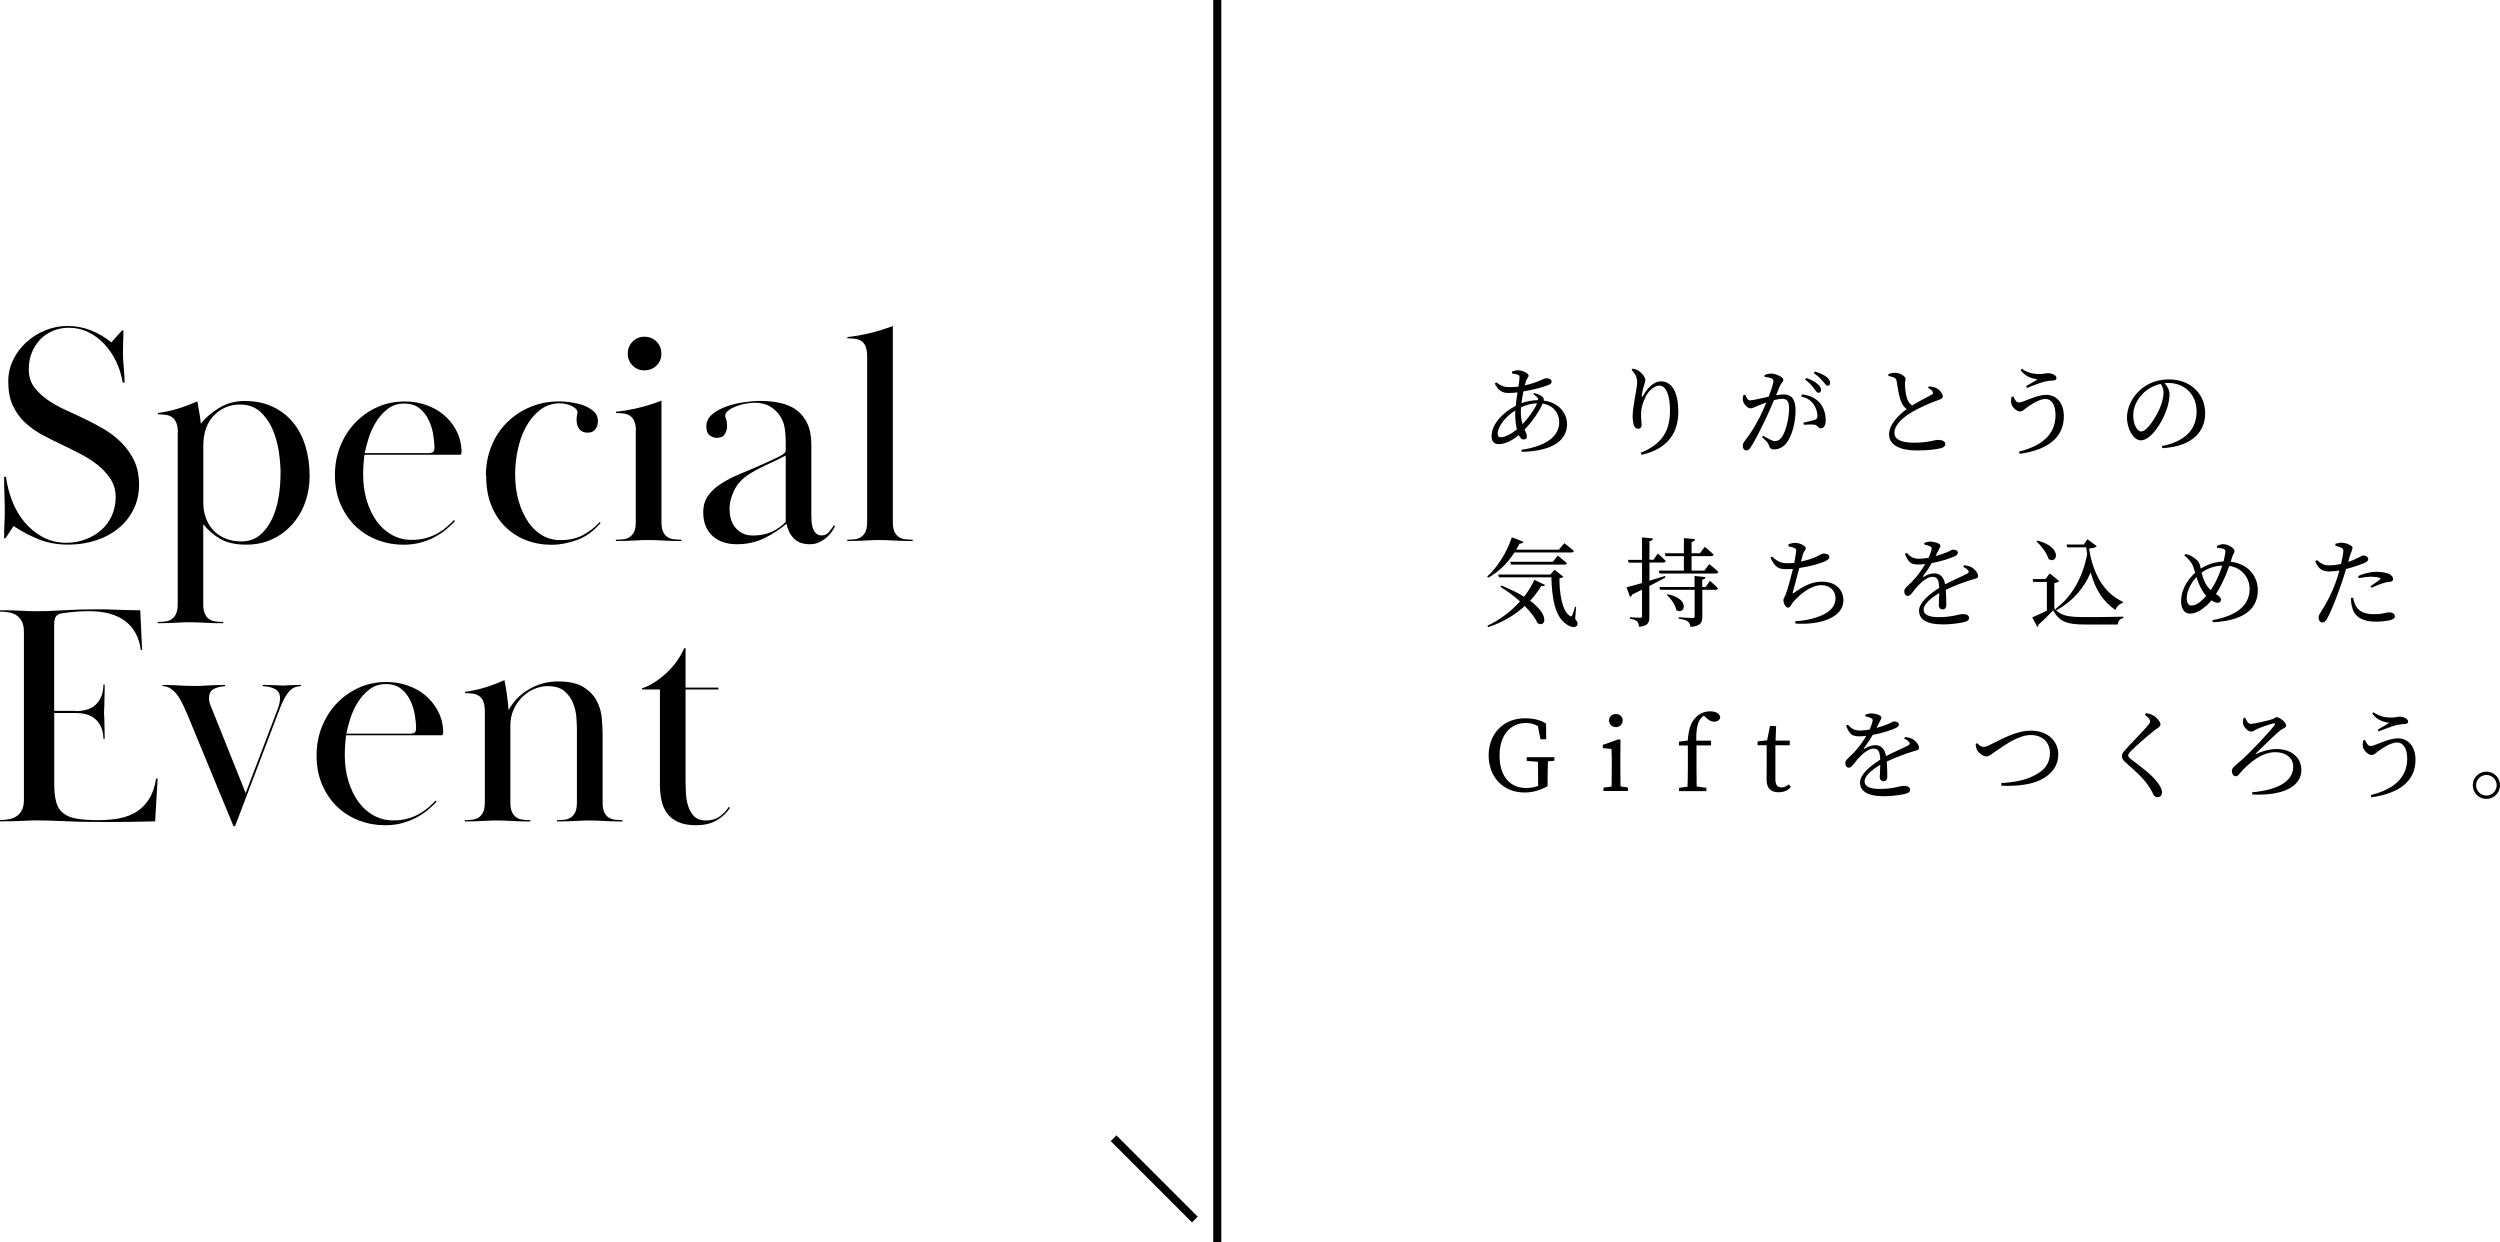 <?xml version="1.0" encoding="UTF-8"?><svg id="_レイヤー_1" xmlns="http://www.w3.org/2000/svg" viewBox="0 0 309.24 153.63"><defs><style>.cls-1{stroke-width:0px;}</style></defs><rect class="cls-1" x="150.07" width="1" height="153.63"/><rect class="cls-1" x="142.27" y="138.72" width="1" height="14.22" transform="translate(-61.3 143.66) rotate(-45)"/><path class="cls-1" d="m15.23,42.25c-.01.48-.02.96-.02,1.42,0,.49.03,1.09.1,1.79.06.7.1,1.33.1,1.87h-.23c-.16-.96-.44-1.85-.84-2.67-.4-.82-.9-1.53-1.48-2.15-.58-.61-1.24-1.09-1.97-1.44-.73-.35-1.52-.53-2.38-.53-.68,0-1.32.12-1.93.37-.61.25-1.14.6-1.58,1.05-.44.46-.79.99-1.05,1.62-.26.62-.39,1.33-.39,2.11,0,.86.22,1.59.66,2.18.44.6,1,1.13,1.68,1.6.68.47,1.42.88,2.22,1.25.81.36,1.59.73,2.34,1.09.83.39,1.65.83,2.46,1.31.81.48,1.53,1.05,2.16,1.7.64.65,1.15,1.39,1.54,2.22.39.83.58,1.81.58,2.92s-.22,2.09-.66,3c-.44.91-1.05,1.69-1.83,2.34-.78.65-1.7,1.16-2.77,1.52-1.07.36-2.24.55-3.51.55s-2.5-.21-3.59-.64c-1.09-.43-2.15-.98-3.16-1.66l-1.01,1.52h-.16c0-.81.01-1.44.04-1.91.03-.47.04-.96.04-1.48s-.01-1.18-.04-1.89c-.03-.71-.04-1.49-.04-2.32h.23c.13.99.38,1.98.76,2.96.38.98.88,1.86,1.52,2.62.64.77,1.39,1.39,2.26,1.86.87.47,1.85.71,2.94.71.81,0,1.58-.14,2.32-.41.74-.27,1.39-.65,1.95-1.13s1-1.08,1.33-1.78c.32-.7.49-1.49.49-2.35,0-.81-.21-1.54-.62-2.19-.42-.65-.94-1.23-1.58-1.74-.64-.51-1.35-.96-2.13-1.37-.78-.4-1.52-.78-2.22-1.11-.83-.39-1.65-.8-2.46-1.23-.81-.43-1.53-.94-2.16-1.52-.64-.58-1.15-1.29-1.54-2.11-.39-.82-.58-1.83-.58-3.02,0-.94.2-1.82.6-2.65.4-.83.94-1.56,1.62-2.18.68-.62,1.46-1.12,2.34-1.48.88-.36,1.81-.55,2.77-.55s1.94.17,2.85.53c.91.35,1.77.85,2.57,1.5l1.33-1.48h.16c0,.44,0,.9-.02,1.38Z"/><path class="cls-1" d="m22,53.47c0-.49-.07-.89-.2-1.19-.13-.3-.31-.53-.53-.68-.22-.16-.48-.25-.78-.29-.3-.04-.62-.06-.96-.06v-.16c.91-.13,1.74-.31,2.5-.55.75-.23,1.55-.53,2.38-.9.1.55.19,1.06.27,1.54s.13.89.16,1.23c.57-.73,1.33-1.38,2.26-1.95.94-.57,1.99-.86,3.16-.86,1.3,0,2.45.23,3.45.7,1,.47,1.84,1.11,2.52,1.93.68.82,1.19,1.79,1.54,2.92s.53,2.37.53,3.72c0,1.14-.18,2.23-.55,3.26-.36,1.03-.89,1.93-1.58,2.71-.69.78-1.51,1.4-2.48,1.85-.96.46-2.04.68-3.24.68-1.3,0-2.36-.23-3.18-.7-.82-.47-1.53-1.08-2.13-1.83v9.87c0,.52.06.92.2,1.21.13.29.31.51.53.66.22.16.48.25.78.29s.62.06.96.06v.16c-.55,0-.99,0-1.35-.02s-.68-.03-.98-.04c-.3-.01-.58-.03-.86-.04-.27-.01-.58-.02-.92-.02-.36,0-.68,0-.94.02-.26.01-.53.03-.8.04-.27.01-.58.03-.94.04-.35.01-.79.02-1.31.02v-.16c.34,0,.66-.02.96-.06.3-.04.56-.14.78-.29.22-.16.4-.38.53-.66.13-.29.2-.69.2-1.21v-21.25Zm12.71,5.15c0-.88-.08-1.82-.23-2.82-.16-1-.42-1.93-.8-2.78s-.89-1.56-1.54-2.13c-.65-.57-1.47-.85-2.46-.85-1.25,0-2.31.44-3.2,1.33-.88.89-1.33,2.15-1.33,3.77v7.11c0,.62.1,1.22.31,1.8.21.58.51,1.08.9,1.51.39.43.88.77,1.46,1.02.58.26,1.27.39,2.05.39.88,0,1.63-.25,2.24-.75.61-.5,1.11-1.15,1.5-1.95.39-.8.67-1.69.84-2.69.17-.99.25-1.98.25-2.96Z"/><path class="cls-1" d="m56.28,64.46c-.31.34-.67.68-1.07,1.01-.4.34-.87.65-1.4.94-.53.29-1.12.52-1.77.7-.65.18-1.36.27-2.15.27-1.09,0-2.15-.19-3.16-.57-1.01-.38-1.91-.93-2.69-1.66-.78-.73-1.41-1.63-1.89-2.71-.48-1.08-.72-2.31-.72-3.69,0-1.25.21-2.42.64-3.51.43-1.09,1.03-2.05,1.81-2.89.78-.83,1.7-1.49,2.75-1.97,1.05-.48,2.2-.72,3.45-.72.91,0,1.78.14,2.61.43.83.29,1.56.69,2.18,1.21.62.52,1.14,1.15,1.54,1.89.4.74.63,1.55.68,2.44,0,.16,0,.3-.02.43s-.08.19-.21.19h-11.78c-.05.37-.09.78-.12,1.24s-.04.87-.04,1.24c0,1.15.15,2.22.45,3.2.3.98.71,1.83,1.23,2.55.52.72,1.15,1.28,1.89,1.69.74.41,1.54.61,2.4.61.7,0,1.33-.08,1.87-.24.55-.16,1.03-.37,1.46-.62.43-.25.8-.52,1.11-.8.31-.28.58-.54.82-.79l.12.12Zm-3.16-8.42c.42,0,.62-.21.62-.62,0-.49-.05-1.05-.16-1.69-.1-.63-.29-1.23-.57-1.8-.27-.57-.65-1.05-1.13-1.43-.48-.39-1.11-.58-1.89-.58s-1.46.22-2.03.66c-.57.44-1.05.98-1.44,1.61-.39.63-.7,1.3-.92,2-.22.7-.38,1.32-.49,1.86h7.99Z"/><path class="cls-1" d="m60.1,58.85c0-1.3.23-2.52.68-3.65.45-1.13,1.09-2.11,1.91-2.92.82-.82,1.78-1.46,2.89-1.93,1.1-.47,2.32-.7,3.65-.7.31,0,.73.03,1.27.1.53.07,1.05.18,1.56.35.51.17.95.42,1.33.74.38.33.57.75.57,1.27,0,.36-.1.69-.31.98s-.53.43-.97.43-.78-.15-1.01-.44-.35-.68-.35-1.14c0-.21.02-.41.06-.6s.06-.3.06-.33c0-.15-.07-.3-.21-.44-.14-.14-.33-.26-.55-.37-.22-.1-.46-.18-.7-.23-.25-.05-.49-.08-.72-.08-.94,0-1.75.27-2.46.82-.7.55-1.28,1.25-1.74,2.09-.46.85-.79,1.79-1.01,2.81-.22,1.03-.33,2.04-.33,3.03,0,1.22.14,2.33.43,3.32.29.99.68,1.85,1.17,2.58.49.73,1.08,1.29,1.75,1.68.68.39,1.42.59,2.22.59,1.14,0,2.11-.22,2.91-.67.79-.45,1.45-.96,1.97-1.56l.12.12c-.91,1.04-1.9,1.75-2.98,2.12-1.08.38-2.1.57-3.06.57-1.14,0-2.2-.19-3.18-.57-.98-.38-1.83-.93-2.57-1.66-.74-.73-1.32-1.62-1.74-2.67-.42-1.05-.62-2.27-.62-3.65Z"/><path class="cls-1" d="m78.66,53.31c0-.49-.06-.89-.19-1.19-.13-.3-.31-.53-.53-.68-.22-.16-.48-.25-.78-.29-.3-.04-.62-.06-.96-.06v-.16c.96-.1,1.9-.27,2.81-.49.91-.22,1.85-.51,2.81-.88v14.98c0,.52.06.92.19,1.21.13.29.31.51.53.66.22.16.48.25.78.29.3.04.62.06.96.06v.16c-.55,0-.99,0-1.35-.02-.35-.01-.66-.03-.94-.04-.27-.01-.55-.03-.82-.04-.27-.01-.58-.02-.92-.02-.36,0-.68,0-.96.02-.27.01-.55.03-.84.04-.29.01-.6.03-.96.04-.35.01-.79.02-1.31.02v-.16c.34,0,.66-.02.96-.06.3-.04.56-.14.78-.29.22-.16.4-.38.53-.66.13-.29.19-.69.19-1.21v-11.23Zm1.05-11.66c.6,0,1.1.2,1.5.6.4.4.6.9.6,1.5s-.2,1.06-.6,1.46c-.4.4-.9.6-1.5.6s-1.06-.2-1.46-.6c-.4-.4-.6-.89-.6-1.46s.2-1.1.6-1.5c.4-.4.89-.6,1.46-.6Z"/><path class="cls-1" d="m93.13,49.84c-.31,0-.66.04-1.05.12-.39.08-.76.19-1.11.33-.35.14-.65.31-.9.51-.25.2-.37.41-.37.65,0,.05.04.19.12.41.08.22.12.52.12.89,0,.29-.09.6-.27.92-.18.33-.52.49-1.01.49-.31,0-.6-.1-.88-.31-.27-.21-.41-.58-.41-1.13s.24-1.06.72-1.46c.48-.4,1.07-.73,1.77-.98.7-.25,1.43-.42,2.18-.53.75-.1,1.4-.16,1.95-.16.88,0,1.72.08,2.5.25.78.17,1.46.46,2.03.88.57.42,1.02.98,1.35,1.68s.49,1.59.49,2.66v8.56c0,.21,0,.46.02.76.01.3.06.59.14.86s.21.51.39.7c.18.2.43.29.74.29.36,0,.67-.15.92-.46.25-.31.44-.57.57-.79l.16.08c-.05.13-.16.32-.31.57-.16.25-.36.49-.62.74-.26.25-.57.47-.94.66-.36.19-.78.29-1.25.29-.88,0-1.55-.25-2.01-.74-.46-.49-.75-1.09-.88-1.79-.91.75-1.86,1.37-2.85,1.83-.99.47-2.09.7-3.31.7-.57,0-1.11-.08-1.6-.23-.49-.16-.93-.4-1.31-.72-.38-.33-.68-.73-.9-1.23-.22-.49-.33-1.08-.33-1.75,0-.86.21-1.57.64-2.13.43-.56.89-.99,1.38-1.31.78-.52,1.66-.98,2.65-1.38.99-.4,1.98-.83,2.96-1.27.29-.13.58-.27.9-.41.31-.14.59-.28.84-.41.25-.13.45-.25.6-.37.16-.12.23-.24.23-.37v-1.26c0-.37-.03-.82-.1-1.35-.06-.54-.23-1.05-.51-1.53s-.68-.9-1.23-1.26-1.29-.53-2.22-.53Zm4.06,6.51c-.75.39-1.57.79-2.46,1.19-.88.41-1.65.83-2.3,1.27-.75.52-1.31,1.17-1.66,1.94-.35.77-.53,1.49-.53,2.17,0,.39.04.78.14,1.17.09.39.25.74.49,1.06.23.31.53.57.9.78.36.21.82.31,1.36.31.91,0,1.7-.16,2.36-.47.66-.31,1.23-.72,1.7-1.21v-8.22Z"/><path class="cls-1" d="m107.09,42.88c-.13-.3-.31-.53-.53-.68-.22-.16-.48-.25-.78-.29-.3-.04-.62-.06-.96-.06v-.16c.96-.1,1.9-.27,2.81-.49.91-.22,1.85-.51,2.81-.88v24.22c0,.52.06.92.19,1.21.13.29.31.51.53.66.22.16.48.25.78.29.3.04.62.06.96.06v.16c-.55,0-.99,0-1.35-.02-.35-.01-.68-.03-.98-.04-.3-.01-.58-.03-.86-.04-.27-.01-.58-.02-.92-.02-.36,0-.68,0-.94.02-.26.01-.53.03-.8.04-.27.01-.58.03-.94.04-.35.01-.79.02-1.31.02v-.16c.34,0,.66-.02.96-.06.3-.04.56-.14.78-.29.22-.16.4-.38.53-.66.13-.29.19-.69.19-1.21v-20.47c0-.49-.06-.89-.19-1.19Z"/><path class="cls-1" d="m9.36,87.96c1.17,0,2.03-.3,2.59-.9.56-.6.84-1.39.84-2.38h.16c0,.6,0,1.08-.02,1.44-.01.37-.02.66-.02.88s0,.41-.02.57c-.01.16-.02.34-.02.55s0,.38.02.51c.01.13.02.31.02.53s0,.5.02.84c.01.34.02.81.02,1.4h-.16c0-.94-.28-1.7-.84-2.3-.56-.6-1.42-.9-2.59-.9h-2.65v8.74c0,.94.08,1.7.25,2.3.17.6.47,1.06.9,1.38.43.33.99.55,1.7.66.7.12,1.59.17,2.65.17.94,0,1.8-.08,2.59-.23.79-.16,1.49-.43,2.11-.82.61-.39,1.12-.92,1.54-1.58.42-.66.7-1.5.86-2.52h.19l-.31,5.3c-1.14.03-2.15.04-3,.06-.86.01-1.81.02-2.85.02-2.21,0-3.99-.03-5.34-.1-1.35-.06-2.44-.1-3.28-.1-.42,0-.77,0-1.05.02-.29.01-.58.03-.9.04-.31.01-.68.03-1.11.04-.43.01-.98.02-1.66.02v-.16c.36,0,.73-.03,1.09-.1.36-.06.68-.19.96-.37.27-.18.49-.44.66-.76.17-.32.25-.76.25-1.31v-20.71c0-.55-.08-.98-.25-1.31-.17-.33-.39-.58-.66-.76-.27-.18-.59-.31-.96-.37-.36-.06-.73-.1-1.09-.1v-.16c.68,0,1.22,0,1.64.02.42.01.77.03,1.07.04s.58.03.86.04c.27.01.62.02,1.03.02.88,0,1.96-.04,3.22-.12,1.26-.08,2.67-.12,4.23-.12.49,0,.96,0,1.38.02.43.01.84.03,1.25.04.4.01.82.03,1.25.04.43.01.9.02,1.42.02l.23,4.91h-.16c-.21-1.56-.85-2.75-1.93-3.57-1.08-.82-2.59-1.23-4.54-1.23-.23,0-.51,0-.82.02-.31.01-.62.03-.94.06-.31.03-.61.06-.9.1-.29.04-.52.07-.7.1-.29.05-.51.18-.66.37-.16.19-.23.55-.23,1.07v10.61h2.65Z"/><path class="cls-1" d="m20.08,84.73c.52,0,.94,0,1.27.02.32.01.62.03.88.04.26.01.51.03.76.04.25.01.57.02.96.02s.71,0,.97-.02c.26-.01.52-.03.78-.04.26-.01.55-.03.88-.04.32-.01.75-.02,1.27-.02v.16c-.44,0-.88.1-1.33.29-.44.2-.66.58-.66,1.15,0,.34.06.66.2.97l4.33,10.8,3.98-10.45c.18-.49.27-.92.27-1.29,0-.55-.22-.93-.66-1.15-.44-.22-.94-.33-1.48-.33v-.16c.39,0,.7,0,.94.02.23.01.44.02.6.02s.32,0,.45.02c.13.01.29.02.47.02.16,0,.3,0,.43-.02.13-.01.27-.02.43-.02s.34,0,.57-.02c.22-.01.5-.02.84-.02v.16c-.6,0-1.09.21-1.46.64-.38.43-.75,1.1-1.11,2.01l-5.58,14.66h-.2l-5.65-13.69c-.16-.36-.33-.76-.53-1.19-.2-.43-.42-.82-.66-1.19-.25-.36-.53-.66-.86-.9-.33-.23-.68-.35-1.07-.35v-.16Z"/><path class="cls-1" d="m54.01,99.16c-.31.34-.67.68-1.07,1.01-.4.34-.87.65-1.4.94-.53.29-1.12.52-1.77.7-.65.18-1.36.27-2.15.27-1.09,0-2.15-.19-3.16-.57-1.01-.38-1.91-.93-2.69-1.66-.78-.73-1.41-1.63-1.89-2.71-.48-1.08-.72-2.31-.72-3.69,0-1.25.21-2.42.64-3.51.43-1.09,1.03-2.05,1.81-2.89.78-.83,1.7-1.49,2.75-1.97,1.05-.48,2.2-.72,3.45-.72.91,0,1.78.14,2.61.43.83.29,1.56.69,2.18,1.21.62.52,1.14,1.15,1.54,1.89.4.74.63,1.55.68,2.44,0,.16,0,.3-.02.43s-.08.19-.21.19h-11.78c-.05.37-.09.78-.12,1.24s-.04.87-.04,1.24c0,1.15.15,2.22.45,3.2.3.98.71,1.83,1.23,2.55.52.72,1.15,1.28,1.89,1.69.74.41,1.54.61,2.4.61.7,0,1.33-.08,1.87-.24.55-.16,1.03-.37,1.46-.62.43-.25.8-.52,1.11-.8.31-.28.58-.54.82-.79l.12.12Zm-3.16-8.42c.42,0,.62-.21.62-.62,0-.49-.05-1.05-.16-1.69-.1-.63-.29-1.23-.57-1.8-.27-.57-.65-1.05-1.13-1.43-.48-.39-1.11-.58-1.89-.58s-1.46.22-2.03.66c-.57.44-1.05.98-1.44,1.61-.39.63-.7,1.3-.92,2-.22.7-.38,1.32-.49,1.86h7.99Z"/><path class="cls-1" d="m59.79,86.77c-.13-.3-.31-.53-.53-.68-.22-.16-.48-.25-.78-.29-.3-.04-.62-.06-.96-.06v-.16c.91-.13,1.74-.31,2.5-.55.75-.23,1.55-.53,2.38-.9.13.65.24,1.32.33,2.01.09.69.15,1.25.18,1.7.6-1.09,1.44-1.96,2.54-2.59,1.09-.64,2.29-.96,3.59-.96s2.4.23,3.14.7c.74.47,1.29,1.04,1.64,1.72.35.68.56,1.38.62,2.13s.1,1.4.1,1.97v8.42c0,.52.06.92.19,1.21.13.29.31.51.53.66.22.16.48.25.78.29.3.04.62.06.96.06v.16c-.55,0-.99,0-1.35-.02-.35-.01-.66-.03-.94-.04-.27-.01-.54-.03-.8-.04-.26-.01-.56-.02-.9-.02-.36,0-.68,0-.96.02-.27.01-.55.03-.84.04-.29.01-.61.03-.98.04-.36.01-.81.02-1.33.02v-.16c.34,0,.66-.02.96-.06s.56-.14.78-.29c.22-.16.4-.38.53-.66.13-.29.19-.69.19-1.21v-9.11c0-.31-.02-.76-.06-1.34-.04-.58-.17-1.17-.39-1.75-.22-.58-.58-1.09-1.07-1.52-.49-.43-1.2-.64-2.11-.64-.55,0-1.09.12-1.64.35s-1.04.56-1.48.99c-.44.43-.8.94-1.07,1.54s-.41,1.25-.41,1.95v9.53c0,.52.06.92.2,1.21.13.29.31.51.53.66.22.16.48.25.78.29.3.04.62.06.96.06v.16c-.55,0-.99,0-1.35-.02-.35-.01-.68-.03-.98-.04-.3-.01-.58-.03-.86-.04-.27-.01-.58-.02-.92-.02-.36,0-.68,0-.94.02-.26.01-.53.03-.8.04-.27.01-.59.03-.94.04-.35.01-.79.02-1.31.02v-.16c.34,0,.66-.02.96-.06.3-.04.56-.14.78-.29.22-.16.4-.38.53-.66.13-.29.2-.69.2-1.21v-11.27c0-.49-.07-.89-.2-1.19Z"/><path class="cls-1" d="m86.15,102.08c-.91,0-1.66-.13-2.24-.39s-1.05-.62-1.38-1.07c-.34-.46-.57-.98-.7-1.58-.13-.6-.2-1.24-.2-1.92v-11.84h-2.22v-.13c.55-.18,1.08-.45,1.62-.8.53-.35,1.03-.74,1.48-1.17.45-.43.86-.9,1.23-1.42.36-.52.66-1.05.9-1.59h.16v4.88h4.06v.23h-4.06v10.89c0,.6.01,1.21.04,1.84.03.63.12,1.2.29,1.72.17.52.42.95.76,1.27.34.33.82.49,1.44.49.68,0,1.24-.17,1.7-.5.45-.33.83-.72,1.11-1.18l.16.12c-.42.62-.96,1.14-1.64,1.54-.68.4-1.51.6-2.5.6Z"/><path class="cls-1" d="m189.79,48.63c.43.11.8.24,1.04.49.12.13.16.26.12.43,1.83.22,2.89,1.54,2.89,2.91,0,2.34-2.39,3.37-5.6,3.43l-.05-.25c2.99-.44,4.68-1.62,4.68-3.42,0-1.15-.77-2.1-2.06-2.3-.4.97-1.26,2.21-2.22,3.21.14.34.28.59.28.85s-.18.38-.42.38c-.23,0-.43-.22-.58-.54-.88.73-1.76,1.12-2.48,1.12-.56,0-.89-.32-.89-.97,0-1.58,1.52-3.02,2.99-3.77.05-.54.13-1.12.22-1.66-.36.05-.74.07-1.1.07-.84,0-1.26-.32-1.71-1.15l.18-.17c.62.48,1.03.6,1.66.6.37,0,.73-.02,1.09-.07.07-.5.13-.91.13-1.13s-.05-.28-.23-.34c-.21-.07-.44-.12-.7-.16v-.23c.23-.07.5-.16.68-.16.7,0,1.37.41,1.37.66,0,.26-.25.34-.35.77-.04.13-.07.28-.12.44,1.57-.34,2.39-.88,2.59-.88.47,0,.73.16.73.41,0,.18-.1.3-.34.4-.52.23-1.86.61-3.15.82-.1.47-.18.97-.24,1.45.59-.22,1.31-.36,2.05-.38.02-.29-.16-.46-.58-.71l.12-.18Zm-2.16,4.5c-.13-.59-.21-1.28-.21-1.92,0-.14,0-.29.01-.44-1.33.84-2.17,2.07-2.17,2.88,0,.31.11.43.38.43.56,0,1.33-.42,1.98-.95Zm.7-.65c.73-.78,1.49-1.83,1.8-2.59-.68.02-1.31.18-1.99.49-.01.23-.02.43-.02.62,0,.62.1,1.09.22,1.48Z"/><path class="cls-1" d="m201.83,45.73l.14-.14c.24.05.47.12.66.24.48.29.89.85.89,1.16,0,.26-.1.46-.18.74-.12.38-.19.73-.26,1.14-.04.25.06.26.19.04.58-1.03,1.38-1.74,2.17-1.74,1.42,0,2.16,1.46,2.16,3.74,0,2.54-1.2,4.58-4.53,5.35l-.13-.25c2.99-1.19,3.63-3.12,3.63-5.23,0-1.99-.52-3.08-1.31-3.08-.54,0-1.25.5-1.67,1.31-.38.76-.6,1.46-.6,2.28,0,.5.07.88.07,1.31,0,.26-.17.44-.41.44-.21,0-.38-.1-.52-.37-.12-.28-.18-.82-.18-1.16,0-1.26.56-3.48.56-4.17s-.19-1.02-.7-1.6Z"/><path class="cls-1" d="m218.25,46.4c.22-.1.5-.19.88-.19.5,0,1.46.43,1.46.75,0,.29-.28.43-.42.77-.11.28-.28.68-.48,1.16.32-.05.68-.1.95-.1.91,0,1.46.52,1.46,1.98s-.42,3.17-1.17,4.09c-.36.43-.88.73-1.49.73-.42,0-.52-.17-.67-.59-.07-.2-.17-.34-.8-.92l.12-.18c.64.37,1.15.66,1.44.66.37,0,.62-.13.91-.56.44-.63.86-2.17.86-3.49,0-.8-.2-1.18-.84-1.18-.26,0-.63.07-1.03.17-.34.8-.73,1.71-1.09,2.47-.64,1.29-1.27,2.58-1.76,3.32-.21.34-.36.43-.58.43-.2,0-.42-.2-.42-.54,0-.24.04-.38.22-.61.64-.82,1.2-1.68,1.86-2.95.28-.55.56-1.2.83-1.83-.41.14-.78.29-1.02.38-.49.2-.67.34-.97.34-.32,0-.8-.5-.9-.92-.05-.23-.01-.5.06-.73l.22-.04c.16.35.26.7.6.7.38,0,1.39-.26,2.3-.46.35-.9.59-1.67.59-1.9,0-.14-.04-.25-.19-.34-.19-.1-.6-.17-.91-.2v-.23Zm4.67,2.39c.92.12,1.6.42,2.1.96.52.53.81,1.33.81,2.25,0,.55-.19.98-.6.98-.36,0-.35-.35-.71-.43-.26-.06-.97-.05-1.39-.01l-.06-.26c.47-.11,1.13-.24,1.44-.36.25-.1.31-.22.3-.53-.01-.32-.12-.86-.47-1.37-.34-.48-.8-.82-1.55-.97l.12-.26Zm.5-2.04c.64.23,1.12.48,1.44.78.29.26.4.47.4.7,0,.22-.13.36-.32.36s-.34-.25-.56-.54c-.24-.31-.56-.71-1.09-1.1l.14-.19Zm1.09-.79c.63.19,1.12.42,1.43.67.31.25.44.48.44.74,0,.22-.12.34-.32.34-.19,0-.32-.26-.58-.55s-.54-.6-1.12-1.01l.14-.19Z"/><path class="cls-1" d="m238.6,47.79c.36.05.7.1.92.22.46.24.8.73.8,1.03,0,.24-.28.36-.78.53-.8.26-2.15.89-3.02,1.39-1,.58-2.19,1.54-2.19,2.59,0,.71.67,1.21,2.42,1.21s2.6-.35,2.93-.35c.5,0,.95.13.95.55,0,.19-.2.37-.47.46-.46.13-1.5.3-3.06.3-2.1,0-3.43-.68-3.43-1.99s1.36-2.53,2.18-3.13c-.34-.24-.56-.59-.71-.97-.24-.6-.41-1.64-.53-2.48-.04-.22-.11-.35-.35-.46-.19-.07-.48-.14-.67-.19v-.23c.3-.1.55-.16.82-.16.62,0,1.28.43,1.3.74,0,.22-.08.38-.08.68.01.46.1,1.27.25,1.73.13.38.32.68.63.9.88-.53,2.03-1.12,2.42-1.34.18-.1.22-.19.14-.35-.1-.22-.35-.37-.58-.5l.1-.18Z"/><path class="cls-1" d="m249.05,49.05c.17.44.41.74.68.74.58,0,2.1-.95,3.38-.95s2.18,1.02,2.18,2.65c0,2.7-2.09,4.17-5.46,4.65l-.08-.28c2.89-.73,4.51-2.15,4.51-4.52,0-1.26-.5-1.99-1.25-1.99s-1.86.73-2.33,1.08c-.25.19-.5.47-.82.47-.43,0-.91-.52-1.04-.88-.11-.29-.06-.59,0-.92l.21-.06Zm.89-3.27l.13-.17c.82.56,1.57.66,2.24.66.42,0,.8-.11,1.01-.11.48,0,1.06.25,1.06.61,0,.18-.16.3-.46.3-.23.01-.6.04-.94.12-.65.16-1.67.56-2.25.79l-.11-.22c.5-.29,1.08-.61,1.42-.84-.43-.07-1.43-.19-2.1-1.15Z"/><path class="cls-1" d="m267.4,55.18c2.96-.58,4.31-2.12,4.31-4.28s-1.54-3.53-3.51-3.53c-.14,0-.29.01-.44.02.31.38.6.85.6,1.34,0,.59-.13,1.29-.38,1.99-.5,1.46-1.88,3.75-3.18,3.75-.85,0-1.7-1.33-1.7-2.84,0-1.17.58-2.48,1.66-3.42.97-.86,2.21-1.28,3.54-1.28,2.55,0,4.47,1.7,4.47,4.2,0,2.06-1.35,4.08-5.3,4.31l-.05-.26Zm-.12-7.7c-.82.18-1.62.6-2.22,1.21-.74.76-1.19,1.68-1.19,2.71,0,1.09.49,1.97.98,1.97.76,0,1.85-1.82,2.31-2.87.25-.61.46-1.37.46-1.94,0-.42-.14-.76-.35-1.08Z"/><path class="cls-1" d="m187.33,68.34c-.89,1.39-2.01,2.43-3.23,3.12l-.14-.14c1.17-1.06,2.38-2.84,3.05-4.86l1.43.56c-.06.14-.21.24-.48.22-.13.26-.26.52-.41.75h5.28l.66-.8s.72.53,1.19.96c-.02.13-.16.19-.32.19h-7.02Zm-1.63,4.09c1.16.46,2.09.92,2.82,1.38.54-.68.96-1.39,1.27-2.09l1.33.64c-.07.12-.19.18-.48.12-.36.61-.82,1.24-1.37,1.83,2.59,1.91,1.79,3.38.91,2.75-.26-.58-.8-1.32-1.57-2.1-1.19,1.08-2.71,2.03-4.53,2.61l-.1-.17c1.6-.74,2.97-1.81,4.04-3.01-.68-.61-1.5-1.24-2.43-1.8l.11-.17Zm9.16,4.13c.28.38.35.62.21.82-.28.35-.86.16-1.31-.17-1.45-.95-1.8-3.33-1.86-5.8h-6.48l-.1-.34h6.44l.54-.59,1.08.86c-.07.08-.24.16-.48.19-.01,1.76.28,4.04,1.31,4.67.14.08.2.07.26-.07.13-.29.25-.68.36-1.08l.13.02-.12,1.49Zm-2.79-7.06l.61-.77s.71.54,1.13.92c-.04.13-.14.19-.31.19h-6.6l-.1-.35h5.27Z"/><path class="cls-1" d="m205.99,71.44c-.52.29-1.18.64-1.97,1.04v3.79c0,.74-.13,1.15-1.28,1.27-.04-.29-.08-.53-.24-.67-.16-.16-.41-.26-.89-.34v-.18s1.03.07,1.24.07.26-.06.26-.23v-3.25c-.37.19-.78.38-1.2.59-.05.14-.16.26-.29.31l-.42-1.2c.38-.08,1.07-.28,1.91-.52v-2.52h-1.64l-.1-.35h1.74v-2.78l1.36.14c-.04.18-.16.3-.44.33v2.3h.5l.54-.77s.61.53.97.92c-.04.13-.14.19-.31.19h-1.7v2.25c.61-.19,1.27-.38,1.92-.59l.05.16Zm-.06-3h2.36v-1.88l1.39.13c-.02.17-.14.29-.44.35v1.4h1.03l.61-.8s.68.56,1.1.96c-.04.13-.16.19-.32.19h-2.42v1.79h1.58l.61-.8s.71.56,1.13.97c-.04.13-.16.19-.31.19h-6.97l-.1-.36h3.11v-1.79h-2.27l-.1-.35Zm5.6,3.42s.62.54.98.91c-.04.13-.14.19-.3.19h-1.64v3.31c0,.74-.17,1.16-1.48,1.28-.04-.29-.1-.52-.3-.67-.19-.16-.52-.26-1.14-.35v-.18s1.42.1,1.69.1c.22,0,.28-.06.28-.24v-3.25h-4.26l-.1-.35h4.35v-1.36l1.37.14c-.04.17-.16.26-.42.31v.9h.42l.54-.76Zm-5.25,1.64c2.88.59,2.08,2.65,1.07,1.96-.12-.66-.68-1.43-1.18-1.88l.11-.07Z"/><path class="cls-1" d="m221.24,67.31c.29-.08.54-.16.79-.16.62,0,1.34.37,1.34.66,0,.26-.25.34-.36.76-.07.24-.14.53-.24.89.75-.16,1.48-.38,1.94-.62.46-.23.68-.37.85-.37.28,0,.73.08.73.42,0,.25-.3.46-.77.64-.49.18-1.64.55-2.96.73-.24.96-.61,2.33-.78,2.93-.07.24-.06.29.17.11,1.15-.82,2.18-1.35,3.42-1.35,1.81,0,2.65,1.09,2.65,2.31,0,2.23-3.11,3.07-5.92,2.87l-.04-.29c.92-.05,1.74-.19,2.42-.41,2.03-.6,2.57-1.56,2.57-2.42,0-.98-.74-1.63-1.74-1.63-1.32,0-2.67,1.13-3.5,2.09-.2.23-.36.7-.63.7s-.58-.53-.58-.92c0-.19.08-.24.26-.66.25-.6.68-2.24.92-3.21-.25.01-.49.02-.74.02-1.02,0-1.42-.14-2.04-1.42l.2-.14c.66.64,1.16.83,1.94.83.25,0,.53-.01.8-.05.12-.59.21-1.18.24-1.45.02-.24-.04-.31-.23-.4-.19-.07-.42-.13-.72-.19v-.24Z"/><path class="cls-1" d="m242.98,69.92c.48.06.74.14.98.3.34.22.72.67.72,1.03,0,.26-.18.29-.68.43-.9.26-2.25.76-3.31,1.27.05.68.06,1.49.06,1.89,0,.32-.16.54-.44.54-.25,0-.49-.14-.49-.52,0-.3.05-.89.06-1.5-1.1.65-1.94,1.38-1.94,2.06,0,.61.68.92,1.83.92,1.78,0,2.47-.38,3.01-.38.48,0,.78.14.78.46,0,.23-.08.38-.49.5-.43.13-1.67.32-2.69.32-2.25,0-3-.73-3-1.7s1.15-1.97,2.49-2.82c-.04-1-.23-1.37-.84-1.37-.65,0-1.44.72-1.92,1.26-.42.47-.77,1.09-1.1,1.1-.29.01-.46-.23-.46-.58-.01-.36.42-.64.95-1.18.65-.65,1.21-1.44,1.64-2.18-.3.04-.6.06-.89.06-.97,0-1.19-.36-1.62-1.31l.23-.13c.46.46.73.73,1.6.72.34,0,.72-.05,1.1-.12.18-.38.3-.73.36-1,.06-.2.04-.31-.19-.42-.16-.08-.41-.16-.7-.22v-.2c.25-.08.54-.17.74-.16.41,0,1.25.19,1.25.52,0,.17-.1.26-.22.52-.1.19-.24.48-.38.76.56-.16,1.08-.34,1.42-.48.48-.2.56-.32.74-.32.31,0,.6.1.6.38,0,.17-.11.29-.36.42-.47.23-1.63.64-2.87.86-.25.44-.58.97-1.08,1.62-.05.07-.01.13.07.08.39-.22.84-.43,1.32-.43.74,0,1.21.5,1.34,1.36.94-.5,2.09-.98,2.76-1.34.2-.12.23-.24.06-.42-.12-.16-.36-.31-.59-.42l.13-.2Z"/><path class="cls-1" d="m254.13,75.29c.84.91,1.71,1.04,3.81,1.04,1.39,0,3.26,0,4.71-.05v.17c-.41.07-.64.36-.7.8h-4.01c-2.21,0-3.14-.29-3.98-1.75-.52.56-1.29,1.33-1.8,1.75.01.16-.05.23-.16.29l-.62-1.18c.46-.18,1.15-.49,1.81-.83v-3.55h-1.69l-.07-.35h1.58l.54-.7,1.16.95c-.1.1-.28.19-.6.24v3.15Zm-2.13-8.42c3.21.79,2.47,3,1.4,2.28-.2-.73-.91-1.64-1.51-2.2l.11-.08Zm2.27,8.43c1.93-1.4,3.37-3.83,3.9-6.75-.04-.28-.07-.56-.11-.85h-2.34l-.11-.34h2.15l.44-.66,1.17.86c-.17.17-.5.26-.96.29.44,2.83,1.61,5.39,4.2,6.61l-.04.12c-.42.13-.77.48-.89.88-1.6-1.08-2.52-2.63-3.07-4.65-.79,1.9-2.26,3.6-4.22,4.67l-.13-.17Z"/><path class="cls-1" d="m275.9,69.48c2.11.24,3.38,1.7,3.38,3.53,0,1.99-1.29,3.75-5.56,3.96l-.06-.26c3.66-.65,4.61-2.29,4.61-3.87,0-1.34-.94-2.62-2.53-2.84-.23.7-.53,1.45-1.03,2.43-.2.4-.41.74-.61,1.07l.1.05c.26.14.53.34.53.65,0,.24-.18.36-.43.36s-.53-.16-.74-.3c-.31.37-.62.67-.96.92-.47.37-1.02.72-1.73.72-.76,0-1.08-.75-1.08-1.52,0-1.68,1.08-2.95,1.75-3.53-.1-.29-.18-.56-.26-.79-.17-.48-.55-.89-1.09-1.37l.14-.16c.36.08.73.22.97.4.29.19.68.46.82.97.04.13.07.29.11.44.72-.46,1.61-.83,2.81-.89.12-.46.19-.86.23-1.17.02-.28-.11-.35-.31-.41-.2-.06-.44-.1-.72-.11l-.02-.22c.24-.13.54-.23.78-.23.54,0,1.4.47,1.4.84,0,.24-.18.4-.29.74l-.18.59Zm-3,4.23c-.35-.4-.61-.84-.8-1.26-.16-.34-.29-.71-.41-1.07-.8.85-1.2,1.91-1.2,2.58s.24.94.56.94c.44,0,.74-.18,1.12-.47.23-.18.48-.43.73-.72Zm1.97-3.75c-.92.05-1.75.29-2.54.88.11.43.25.9.48,1.32.19.35.42.62.65.84.19-.28.37-.59.54-.89.37-.71.66-1.46.88-2.15Z"/><path class="cls-1" d="m290.45,69.5c.6-.19,1.07-.41,1.43-.6.19-.11.34-.19.44-.19.23,0,.62.13.62.42,0,.25-.17.4-.74.62-.29.12-1.19.43-2.01.64-.17.56-.35,1.19-.55,1.75-.53,1.55-1.29,3.54-1.8,4.39-.18.31-.31.47-.61.47-.25,0-.43-.29-.43-.61s.17-.47.38-.85c.56-.86,1.21-2.03,1.79-3.66.14-.4.28-.85.4-1.31-.41.06-.86.12-1.25.12-.77,0-1.33-.24-1.73-1.27l.19-.14c.54.44.9.65,1.46.65.54.01,1.08-.07,1.54-.18.14-.6.24-1.15.28-1.5.02-.29-.04-.38-.25-.5-.22-.11-.48-.18-.73-.25v-.24c.29-.08.53-.13.84-.12.52.01,1.27.34,1.28.62,0,.24-.19.52-.36,1.1l-.18.65Zm.62,4.43c.06.33.17.77.41,1.13.42.66,1.15.91,2.16.91,1.16,0,1.57-.23,1.88-.23.34,0,.72.16.72.5,0,.26-.31.41-.71.5-.36.07-.9.16-1.63.16-1.52,0-2.6-.52-2.91-1.65-.16-.43-.18-.9-.18-1.3l.26-.02Zm.61-2.67c.59-.28,1.45-.53,2.29-.53.79,0,1.33.16,1.61.3.3.17.44.38.44.59,0,.25-.2.35-.56.37-.21.01-.42.05-.73.17-.41.11-.96.36-1.38.54l-.13-.19c.38-.25,1.06-.71,1.2-.86.08-.07.05-.13-.06-.17-.28-.1-.68-.14-1.04-.14-.48,0-1.02.07-1.55.18l-.08-.25Z"/><path class="cls-1" d="m192.26,94.1l-.79.07c-.02.8-.04,1.63-.04,2.5v.59c-.91.48-1.79.77-2.85.77-2.64,0-4.44-1.91-4.44-4.59s1.83-4.59,4.47-4.59c1.1,0,1.91.2,2.63.65l.02,1.94h-.71l-.32-1.63c-.46-.26-.94-.38-1.49-.38-1.88,0-3.25,1.46-3.25,4.02s1.27,4.02,3.29,4.02c.53,0,.98-.08,1.48-.26v-.52c0-.82-.01-1.64-.02-2.46l-1.39-.11v-.46h3.42v.46Z"/><path class="cls-1" d="m201.36,97.43v.41h-3.02v-.41l1.01-.14c.01-.67.02-1.59.02-2.21v-.7c0-.73-.01-1.16-.04-1.74l-1.07-.1v-.4l2.01-.71.18.12-.02,1.75v1.76c0,.61.01,1.54.02,2.21l.9.14Zm-2.33-8.31c0-.48.37-.8.85-.8s.84.32.84.8-.38.82-.84.82c-.48,0-.85-.35-.85-.82Z"/><path class="cls-1" d="m208.77,91.57c.12-1.4.38-2.19.95-2.78.56-.61,1.22-.8,1.82-.8s1.12.2,1.25.7c-.02.32-.3.58-.74.58-.35,0-.64-.14-.94-.43l-.36-.31c-.19.12-.36.29-.48.49-.29.49-.49,1.26-.44,2.6h1.82v.58h-1.8v2.89c0,.73.01,1.46.02,2.2l1.2.16v.41h-3.39v-.41l1.06-.14c.02-.74.04-1.46.04-2.21v-2.89h-1.1v-.47l1.1-.14Z"/><path class="cls-1" d="m221.53,97.33c-.34.42-.85.67-1.52.67-.94,0-1.49-.48-1.49-1.54,0-.31.01-.6.01-1.09v-3.19h-1.12v-.47l1.18-.14.35-1.77h.76l-.07,1.81h1.76v.58h-1.78v4.23c0,.7.29.98.76.98.31,0,.55-.12.9-.37l.26.3Z"/><path class="cls-1" d="m235.68,91.17c.48.06.74.14.98.3.34.22.72.67.72,1.03,0,.26-.18.29-.68.43-.9.26-2.25.76-3.31,1.27.05.68.06,1.49.06,1.89,0,.32-.16.54-.44.54-.25,0-.49-.14-.49-.52,0-.3.05-.89.06-1.5-1.1.65-1.94,1.38-1.94,2.06,0,.61.68.92,1.83.92,1.77,0,2.47-.38,3.01-.38.48,0,.78.14.78.46,0,.23-.08.38-.49.5-.43.13-1.67.32-2.69.32-2.25,0-3-.73-3-1.7s1.15-1.97,2.5-2.82c-.04-1-.23-1.37-.84-1.37-.65,0-1.44.72-1.92,1.26-.42.47-.77,1.09-1.1,1.1-.29.01-.46-.23-.46-.58-.01-.36.42-.64.95-1.18.65-.65,1.21-1.44,1.64-2.18-.3.04-.6.06-.89.06-.97,0-1.19-.36-1.62-1.31l.23-.13c.46.46.73.73,1.59.72.33,0,.72-.05,1.1-.12.18-.38.3-.73.36-1,.06-.2.04-.31-.19-.42-.16-.08-.41-.16-.7-.22v-.2c.25-.08.54-.17.74-.16.41,0,1.25.19,1.25.52,0,.17-.1.26-.22.52-.1.19-.24.48-.38.76.56-.16,1.08-.34,1.42-.48.48-.2.56-.32.74-.32.31,0,.6.1.6.38,0,.17-.11.29-.36.42-.47.23-1.63.64-2.87.86-.25.44-.58.97-1.08,1.62-.05.07-.01.13.07.08.4-.22.84-.43,1.32-.43.74,0,1.21.5,1.34,1.36.93-.5,2.09-.98,2.76-1.34.2-.12.23-.24.06-.42-.12-.16-.36-.31-.59-.42l.13-.2Z"/><path class="cls-1" d="m244.56,91.92c.23.26.53.47.79.47.22,0,.41-.04.97-.34,1.22-.59,3.06-1.67,4.89-1.67,2.19,0,3.39,1.39,3.39,2.92s-.95,2.57-2.23,3.19c-1.13.56-2.97.79-4.81.7l-.02-.32c1.62-.12,2.9-.32,4.12-.96,1.26-.62,1.91-1.5,1.91-2.77s-.89-2.22-2.37-2.22-3.17,1.21-3.99,1.77c-.83.54-1.13.88-1.51.88s-.96-.43-1.15-.8c-.12-.23-.13-.49-.17-.74l.18-.1Z"/><path class="cls-1" d="m265.32,88.41l.14-.2c.3.05.56.11.8.24.5.26.98.82.98,1.15,0,.29-.25.38-.7.71-.83.64-2.36,2-2.87,2.51-.33.35-.42.48-.42.62,0,.17.14.31.41.52,1.21.94,2.34,1.71,3.18,2.78.36.46.59.9.59,1.27,0,.34-.17.6-.56.6-.23,0-.41-.14-.5-.32-.13-.25-.25-.54-.59-1.04-.53-.83-1.42-1.7-2.85-2.93-.31-.26-.46-.53-.46-.78,0-.22.11-.44.32-.67.61-.73,2.36-2.47,2.89-3.13.2-.24.28-.36.28-.52,0-.22-.19-.47-.65-.8Z"/><path class="cls-1" d="m277.73,88.81c.16.36.36.73.67.73.46,0,2.27-.44,2.69-.58.26-.08.34-.25.49-.25.46,0,1.21.67,1.21,1.03,0,.3-.42.36-.67.56-.61.48-2.59,2.39-3.06,2.89-.1.1-.06.13.06.07.73-.37,1.68-.61,2.46-.61,1.76,0,3.09.96,3.09,2.61s-1.61,3.21-6.06,3.02l-.04-.28c3.19-.28,5.09-1.35,5.09-3.17,0-1.09-.92-1.79-2.21-1.79-1.62,0-3.2,1.24-4.38,2.6-.18.23-.3.38-.53.38-.24,0-.47-.29-.47-.66,0-.41.52-.74,1.19-1.33,1.04-.9,3.56-3.61,4.04-4.25.17-.24.17-.36-.13-.29-.47.11-1.6.5-2.08.73-.21.11-.38.28-.61.28-.42,0-.96-.58-1.02-.96-.04-.22,0-.52.06-.73l.19-.04Z"/><path class="cls-1" d="m292.55,91.54c.17.44.41.74.68.74.58,0,2.1-.95,3.38-.95s2.18,1.02,2.18,2.65c0,2.7-2.09,4.17-5.46,4.65l-.08-.28c2.89-.73,4.51-2.15,4.51-4.52,0-1.26-.5-1.99-1.25-1.99-.78,0-1.86.73-2.33,1.08-.25.19-.5.47-.82.47-.43,0-.91-.52-1.04-.88-.11-.29-.06-.59,0-.92l.22-.06Zm.89-3.27l.13-.17c.82.56,1.57.66,2.24.66.42,0,.8-.11,1.01-.11.48,0,1.06.25,1.06.61,0,.18-.16.3-.46.3-.23.01-.6.04-.94.12-.65.16-1.67.56-2.25.79l-.11-.22c.5-.29,1.08-.61,1.42-.84-.43-.07-1.43-.19-2.1-1.15Z"/><path class="cls-1" d="m305.87,97.13c0-.94.76-1.68,1.69-1.68s1.68.74,1.68,1.68-.74,1.69-1.68,1.69-1.69-.76-1.69-1.69Zm.41,0c0,.7.58,1.28,1.28,1.28s1.27-.59,1.27-1.28-.58-1.27-1.27-1.27-1.28.58-1.28,1.27Z"/></svg>